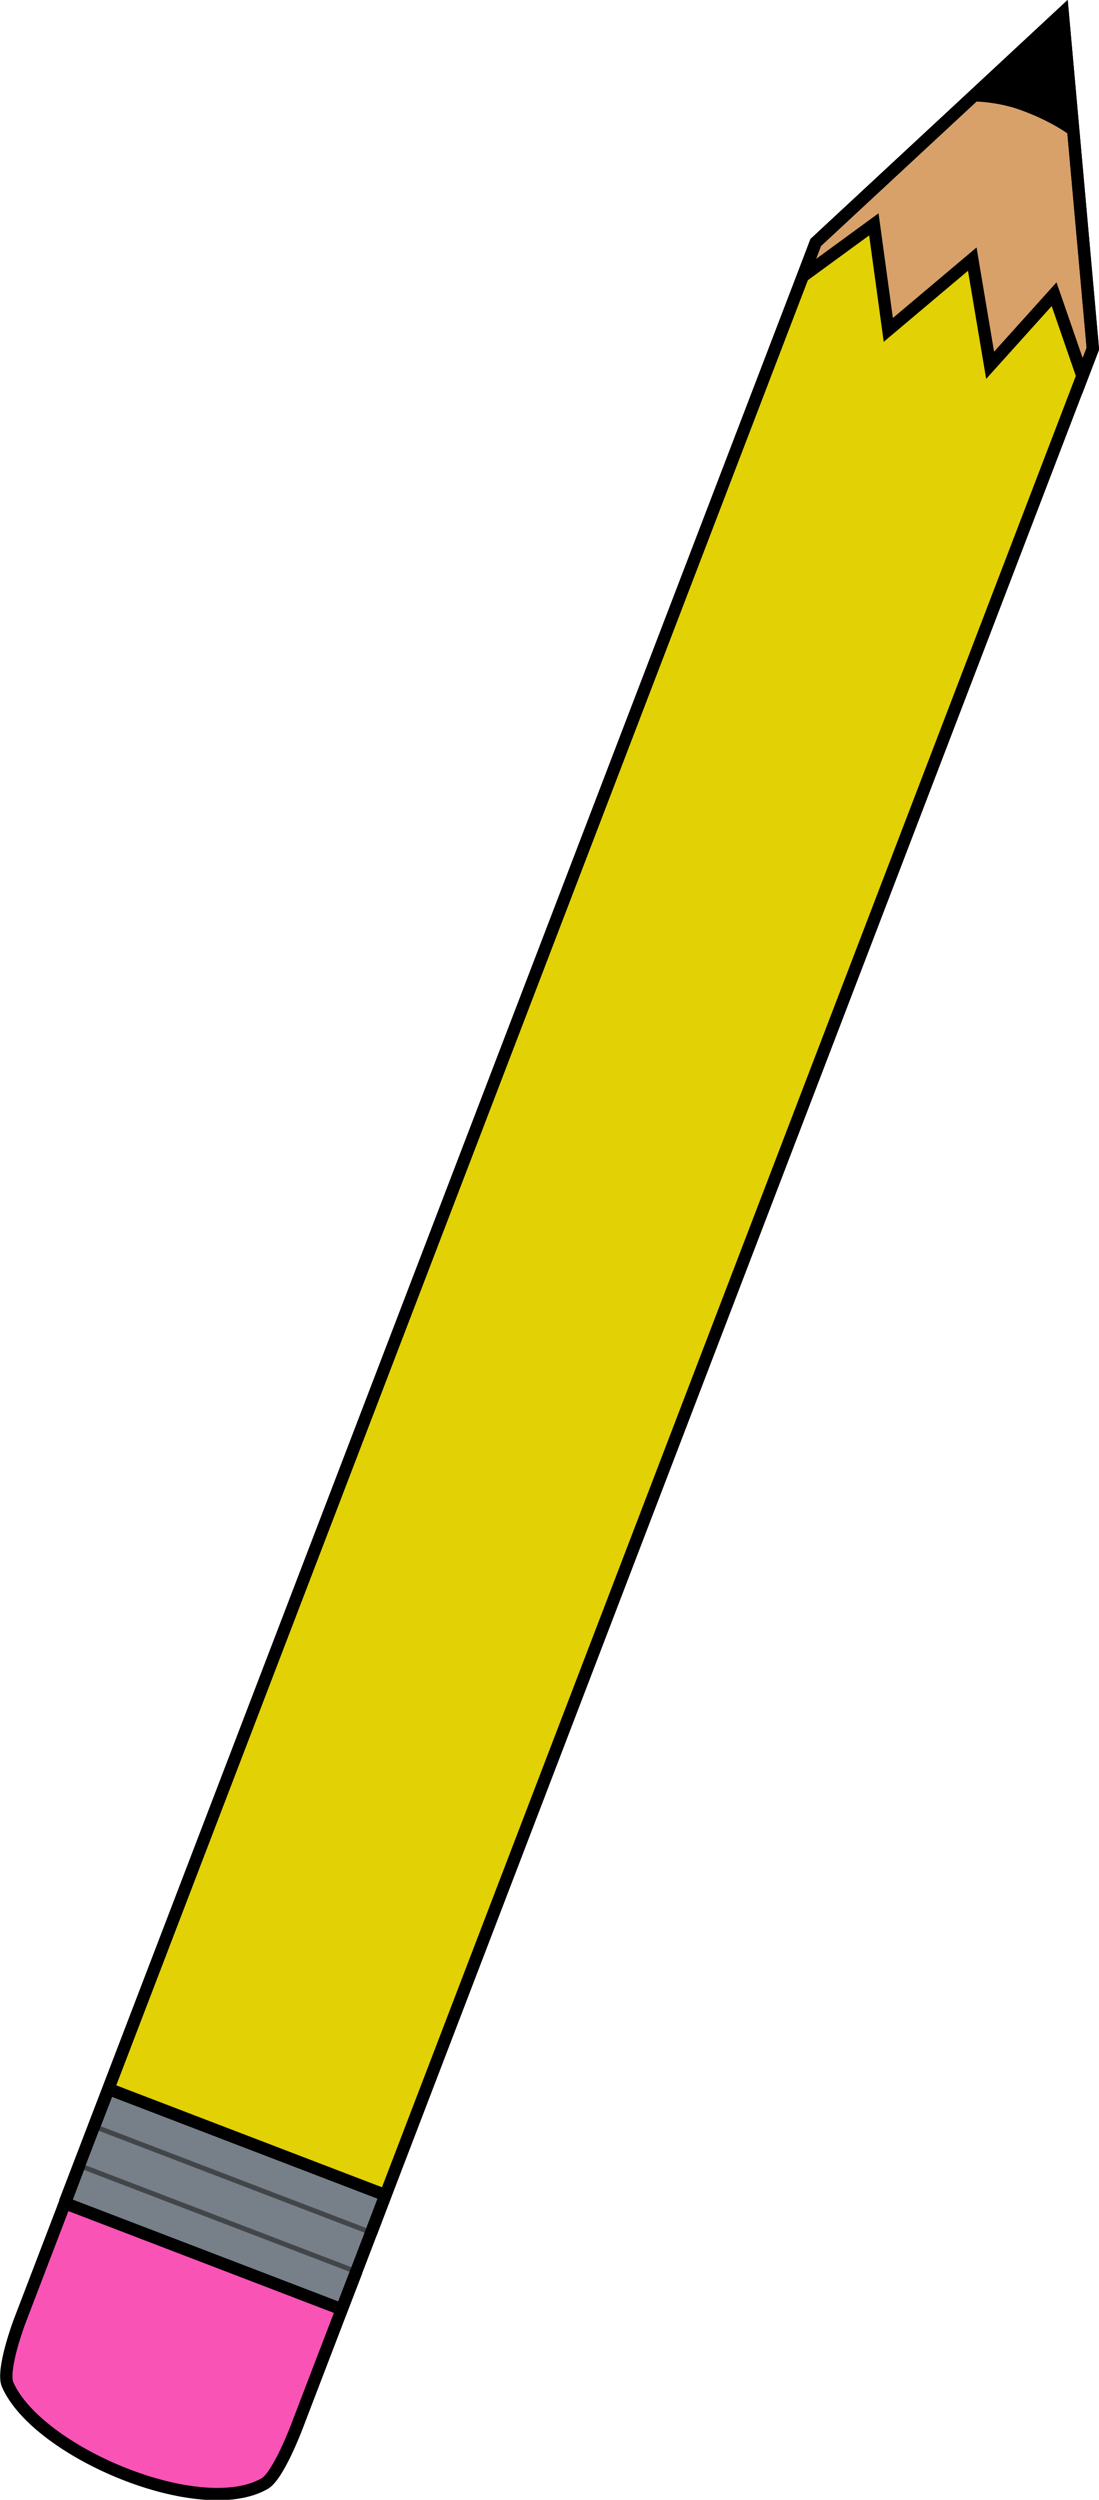 <svg version="1.0" id="yellowPencilWithOutlinesGraphic" xmlns="http://www.w3.org/2000/svg" xmlns:xlink="http://www.w3.org/1999/xlink" x="0px" y="0px" viewBox="0 0 357.3 812.3" enable-background="new 0 0 357.3 812.3" xml:space="preserve"><g id="yellowPencilWithOutlines"><g><polygon fill="#F953B6" points="115.5,739.4 104.3,769.9 94.3,794.1 87,807.1 69.5,809.6 49.3,806.6 24.3,795.6 3.8,778.9 1.3,771.4 8.8,744.9 23,713.1 "/><polygon fill="#778089" points="125,701.6 124.8,714.4 111.3,750.4 20.3,715.9 35,679.9 48.5,672.4 "/><rect x="22.2" y="719.8" transform="matrix(0.934 0.358 -0.358 0.934 262.595 22.506)" fill="#434649" width="96.7" height="1.6"/><rect x="27" y="707.1" transform="matrix(0.934 0.358 -0.358 0.934 258.376 19.925)" fill="#434649" width="96.7" height="1.6"/><path fill="#D8A16A" d="M343.2,20.3l6,24.3l6.5,66.5l-5.7,16.7l-36.7,9.5c0,0-42-22-44.2-23.5c-2.2-1.5-7.8-23.5-8.2-24c-0.3-0.5,7.2-13,6.8-13.7s62.8-57,62.8-57L343.2,20.3z"/><path fill="#E2D105" d="M350.5,127.6l1.8-7.8l-9.3-24l-19.8,21l-7-32.3l-27.3,22l-4-32.3c0,0-17,10.8-17.8,11s-6,3.5-6,3.5L36,678.4l89,34.8L350.5,127.6z"/></g><g><polyline fill="none" stroke="#000000" stroke-width="4" stroke-miterlimit="10" points="21.1,715.6 265.2,78.8 345.5,4.2 355.3,113.3 111.2,750.2 "/><path fill="none" stroke="#000000" stroke-width="4" stroke-miterlimit="10" d="M111.2,750.2l-14.8,38.6c0,0-5.9,15.6-10.3,18.2c-20.9,12.1-73.8-10-83.6-32.1c-2.1-4.7,3.8-20.4,3.8-20.4l14.9-38.9"/><polyline fill="none" stroke="#000000" stroke-width="4" stroke-miterlimit="10" points="25.8,703.5 21.1,715.9 111.1,750.4 115.9,738 "/><line fill="none" stroke="#000000" stroke-miterlimit="10" x1="115.9" y1="738.1" x2="120.6" y2="725.7"/><line fill="none" stroke="#000000" stroke-miterlimit="10" x1="30.5" y1="691.2" x2="25.8" y2="703.5"/><polyline fill="none" stroke="#000000" stroke-width="4" stroke-miterlimit="10" points="120.6,725.7 125.3,713.3 35.3,678.8 30.5,691.2 "/><line fill="#434649" x1="116.2" y1="737.3" x2="115.6" y2="738.8"/><line fill="#434649" x1="25.3" y1="704.2" x2="25.9" y2="702.7"/><line fill="#434649" x1="121" y1="724.6" x2="120.5" y2="726.1"/><line fill="#434649" x1="30.2" y1="691.5" x2="30.8" y2="690"/><polygon fill="none" stroke="#000000" stroke-width="4" stroke-miterlimit="10" points="355.3,113.3 351.9,122.2 342.7,95.6 321.9,118.7 316.1,84.2 288.8,107.2 284.1,72.9 261.1,89.7 265.2,78.8 315.2,32.4 345.5,4.2 349.1,44.2 "/><path stroke="#000000" stroke-miterlimit="10" d="M349.1,44.2c-3.9-2.9-9.1-5.9-16-8.5c-6.4-2.5-12.7-3.2-17.9-3.3l30.3-28.1L349.1,44.2z"/></g></g></svg>